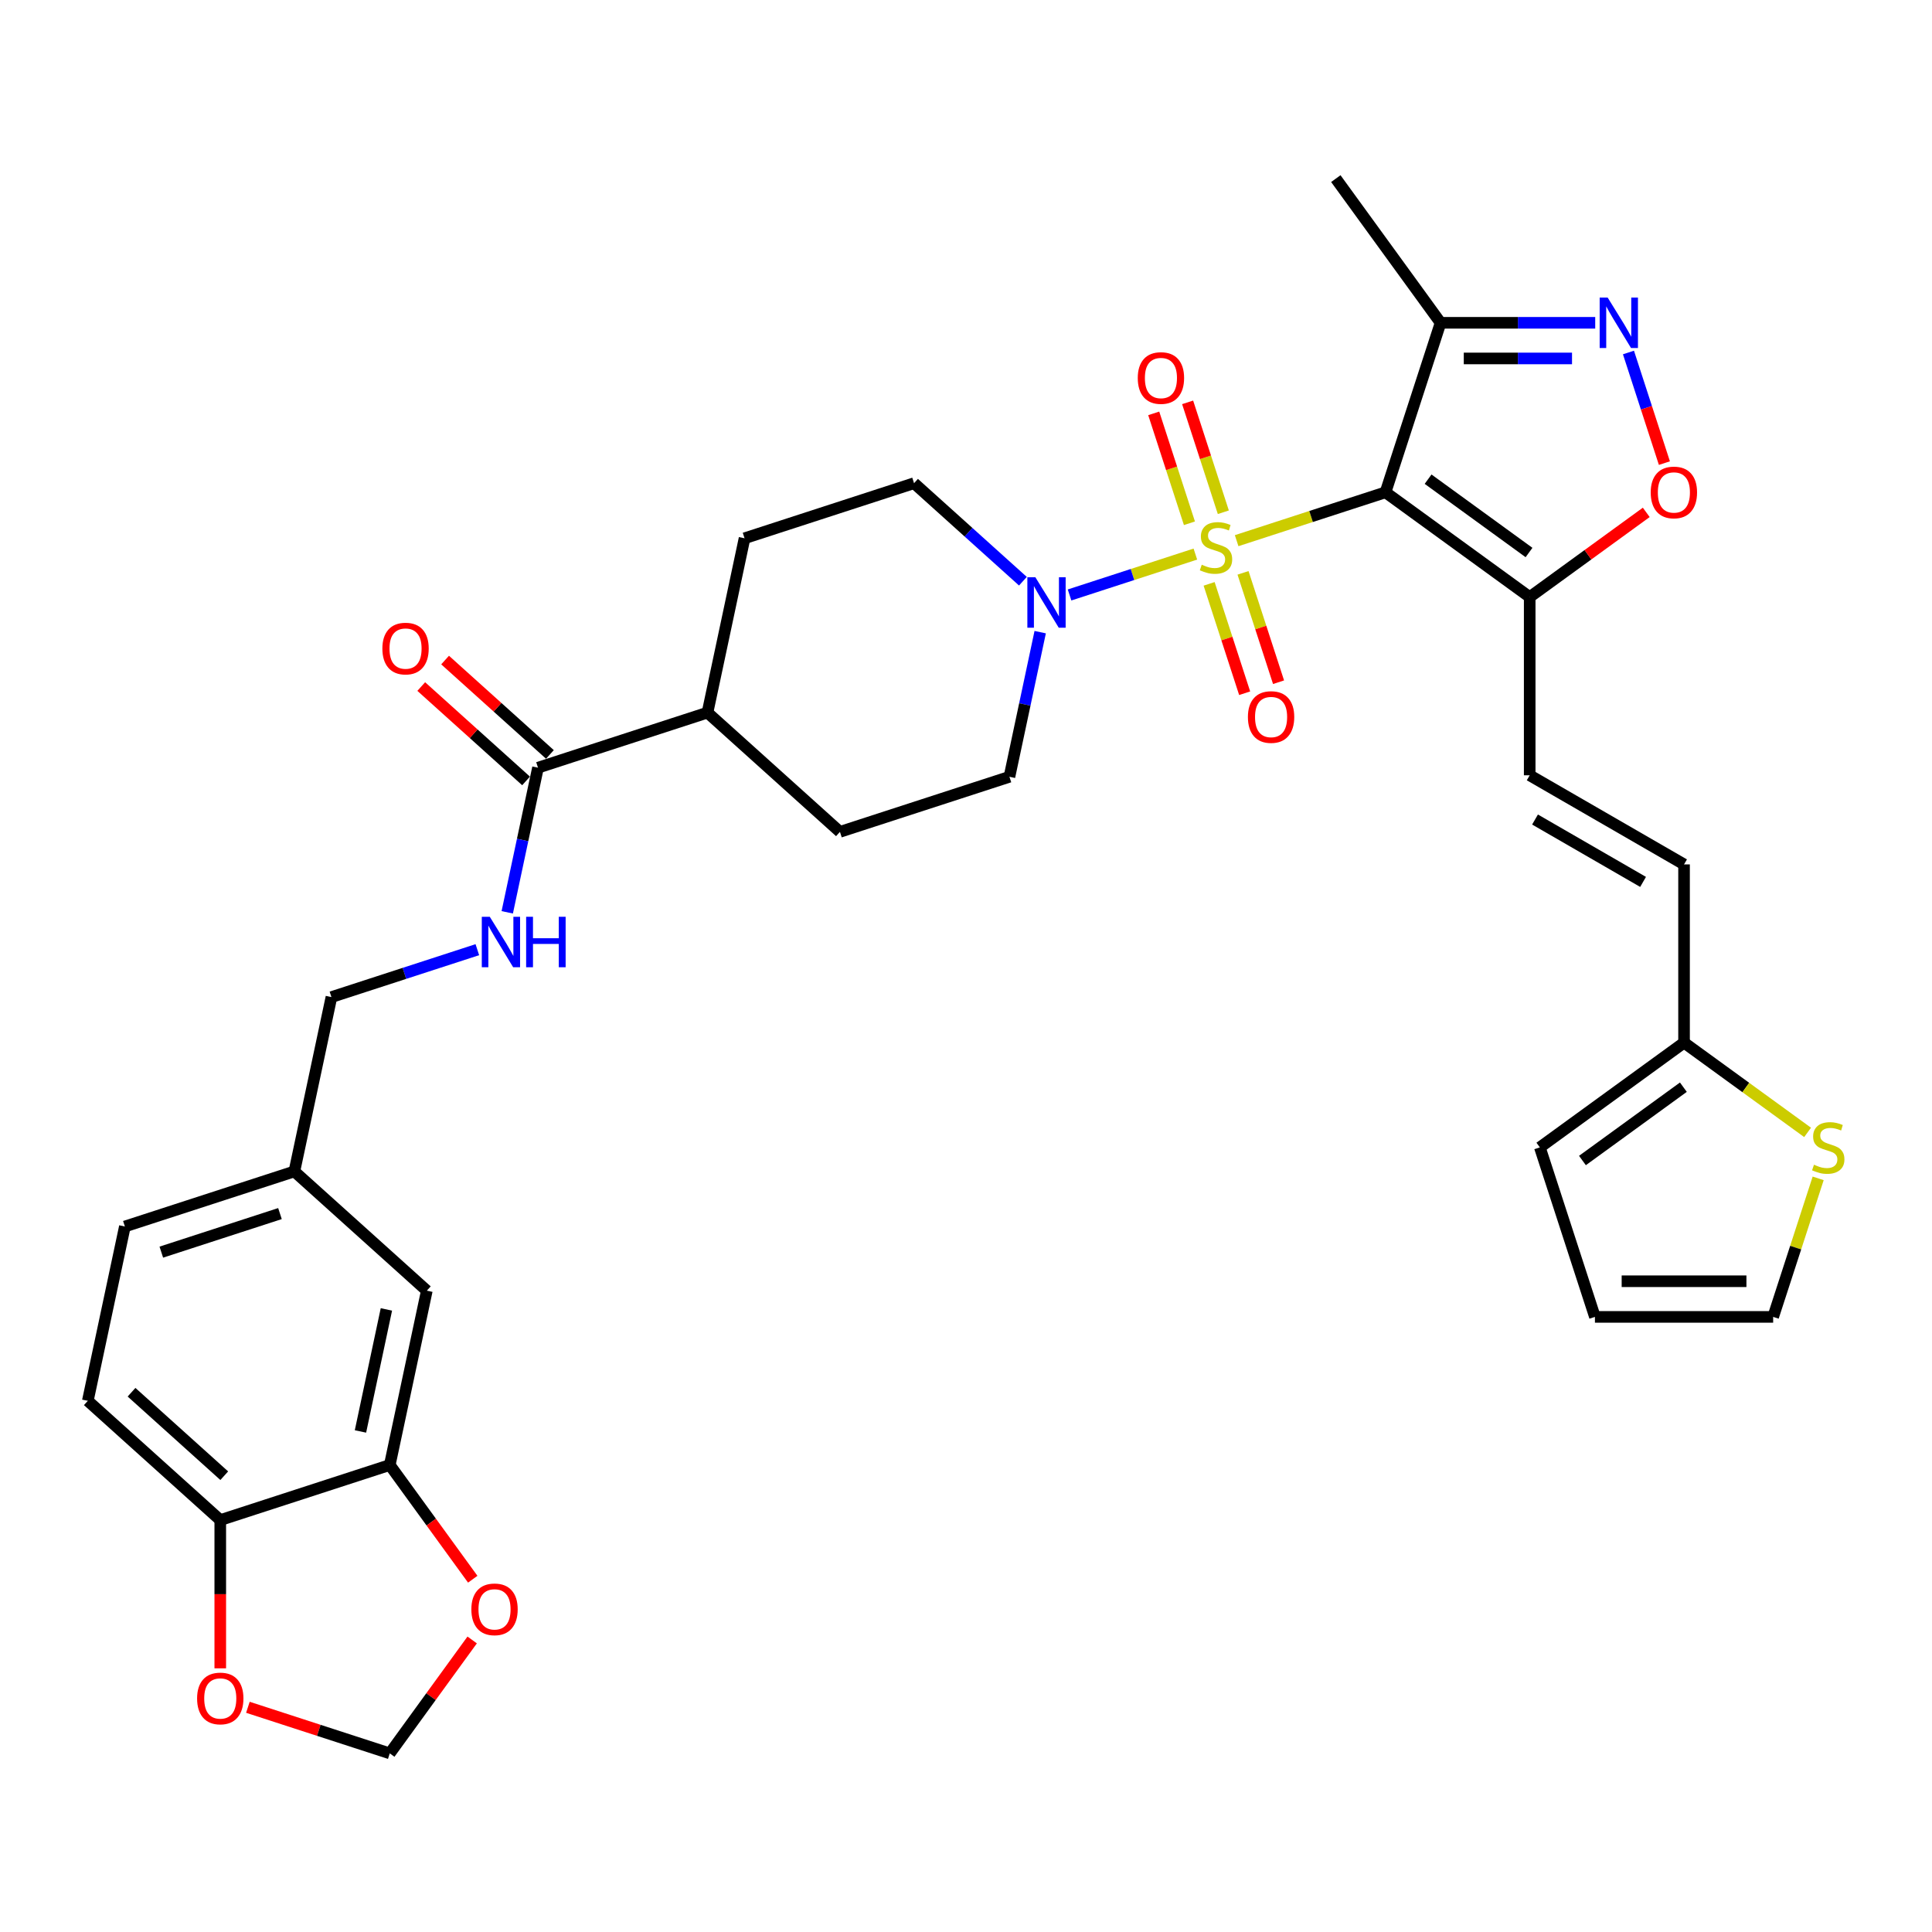 <?xml version='1.0' encoding='iso-8859-1'?>
<svg version='1.1' baseProfile='full'
              xmlns='http://www.w3.org/2000/svg'
                      xmlns:rdkit='http://www.rdkit.org/xml'
                      xmlns:xlink='http://www.w3.org/1999/xlink'
                  xml:space='preserve'
width='1000px' height='1000px' viewBox='0 0 1000 1000'>
<!-- END OF HEADER -->
<rect style='opacity:1.0;fill:#FFFFFF;stroke:none' width='1000' height='1000' x='0' y='0'> </rect>
<path class='bond-0' d='M 640.085,279.853 L 678.611,267.335' style='fill:none;fill-rule:evenodd;stroke:#CCCC00;stroke-width:6px;stroke-linecap:butt;stroke-linejoin:miter;stroke-opacity:1' />
<path class='bond-0' d='M 678.611,267.335 L 717.138,254.817' style='fill:none;fill-rule:evenodd;stroke:#000000;stroke-width:6px;stroke-linecap:butt;stroke-linejoin:miter;stroke-opacity:1' />
<path class='bond-2' d='M 618.72,286.794 L 586.161,297.374' style='fill:none;fill-rule:evenodd;stroke:#CCCC00;stroke-width:6px;stroke-linecap:butt;stroke-linejoin:miter;stroke-opacity:1' />
<path class='bond-2' d='M 586.161,297.374 L 553.601,307.953' style='fill:none;fill-rule:evenodd;stroke:#0000FF;stroke-width:6px;stroke-linecap:butt;stroke-linejoin:miter;stroke-opacity:1' />
<path class='bond-8' d='M 633.195,265.141 L 623.953,236.699' style='fill:none;fill-rule:evenodd;stroke:#CCCC00;stroke-width:6px;stroke-linecap:butt;stroke-linejoin:miter;stroke-opacity:1' />
<path class='bond-8' d='M 623.953,236.699 L 614.712,208.257' style='fill:none;fill-rule:evenodd;stroke:#FF0000;stroke-width:6px;stroke-linecap:butt;stroke-linejoin:miter;stroke-opacity:1' />
<path class='bond-8' d='M 615.648,270.842 L 606.406,242.401' style='fill:none;fill-rule:evenodd;stroke:#CCCC00;stroke-width:6px;stroke-linecap:butt;stroke-linejoin:miter;stroke-opacity:1' />
<path class='bond-8' d='M 606.406,242.401 L 597.165,213.959' style='fill:none;fill-rule:evenodd;stroke:#FF0000;stroke-width:6px;stroke-linecap:butt;stroke-linejoin:miter;stroke-opacity:1' />
<path class='bond-9' d='M 625.839,302.207 L 635.035,330.511' style='fill:none;fill-rule:evenodd;stroke:#CCCC00;stroke-width:6px;stroke-linecap:butt;stroke-linejoin:miter;stroke-opacity:1' />
<path class='bond-9' d='M 635.035,330.511 L 644.231,358.814' style='fill:none;fill-rule:evenodd;stroke:#FF0000;stroke-width:6px;stroke-linecap:butt;stroke-linejoin:miter;stroke-opacity:1' />
<path class='bond-9' d='M 643.386,296.506 L 652.582,324.809' style='fill:none;fill-rule:evenodd;stroke:#CCCC00;stroke-width:6px;stroke-linecap:butt;stroke-linejoin:miter;stroke-opacity:1' />
<path class='bond-9' d='M 652.582,324.809 L 661.778,353.113' style='fill:none;fill-rule:evenodd;stroke:#FF0000;stroke-width:6px;stroke-linecap:butt;stroke-linejoin:miter;stroke-opacity:1' />
<path class='bond-1' d='M 717.138,254.817 L 791.769,309.04' style='fill:none;fill-rule:evenodd;stroke:#000000;stroke-width:6px;stroke-linecap:butt;stroke-linejoin:miter;stroke-opacity:1' />
<path class='bond-1' d='M 739.177,248.024 L 791.419,285.98' style='fill:none;fill-rule:evenodd;stroke:#000000;stroke-width:6px;stroke-linecap:butt;stroke-linejoin:miter;stroke-opacity:1' />
<path class='bond-4' d='M 717.138,254.817 L 745.644,167.082' style='fill:none;fill-rule:evenodd;stroke:#000000;stroke-width:6px;stroke-linecap:butt;stroke-linejoin:miter;stroke-opacity:1' />
<path class='bond-5' d='M 791.769,309.04 L 821.936,287.123' style='fill:none;fill-rule:evenodd;stroke:#000000;stroke-width:6px;stroke-linecap:butt;stroke-linejoin:miter;stroke-opacity:1' />
<path class='bond-5' d='M 821.936,287.123 L 852.102,265.205' style='fill:none;fill-rule:evenodd;stroke:#FF0000;stroke-width:6px;stroke-linecap:butt;stroke-linejoin:miter;stroke-opacity:1' />
<path class='bond-6' d='M 791.769,309.04 L 791.769,401.29' style='fill:none;fill-rule:evenodd;stroke:#000000;stroke-width:6px;stroke-linecap:butt;stroke-linejoin:miter;stroke-opacity:1' />
<path class='bond-18' d='M 529.454,300.833 L 501.284,275.468' style='fill:none;fill-rule:evenodd;stroke:#0000FF;stroke-width:6px;stroke-linecap:butt;stroke-linejoin:miter;stroke-opacity:1' />
<path class='bond-18' d='M 501.284,275.468 L 473.113,250.103' style='fill:none;fill-rule:evenodd;stroke:#000000;stroke-width:6px;stroke-linecap:butt;stroke-linejoin:miter;stroke-opacity:1' />
<path class='bond-19' d='M 538.401,327.199 L 530.445,364.632' style='fill:none;fill-rule:evenodd;stroke:#0000FF;stroke-width:6px;stroke-linecap:butt;stroke-linejoin:miter;stroke-opacity:1' />
<path class='bond-19' d='M 530.445,364.632 L 522.488,402.064' style='fill:none;fill-rule:evenodd;stroke:#000000;stroke-width:6px;stroke-linecap:butt;stroke-linejoin:miter;stroke-opacity:1' />
<path class='bond-3' d='M 825.68,167.082 L 785.662,167.082' style='fill:none;fill-rule:evenodd;stroke:#0000FF;stroke-width:6px;stroke-linecap:butt;stroke-linejoin:miter;stroke-opacity:1' />
<path class='bond-3' d='M 785.662,167.082 L 745.644,167.082' style='fill:none;fill-rule:evenodd;stroke:#000000;stroke-width:6px;stroke-linecap:butt;stroke-linejoin:miter;stroke-opacity:1' />
<path class='bond-3' d='M 813.675,185.532 L 785.662,185.532' style='fill:none;fill-rule:evenodd;stroke:#0000FF;stroke-width:6px;stroke-linecap:butt;stroke-linejoin:miter;stroke-opacity:1' />
<path class='bond-3' d='M 785.662,185.532 L 757.65,185.532' style='fill:none;fill-rule:evenodd;stroke:#000000;stroke-width:6px;stroke-linecap:butt;stroke-linejoin:miter;stroke-opacity:1' />
<path class='bond-35' d='M 842.888,182.451 L 852.189,211.078' style='fill:none;fill-rule:evenodd;stroke:#0000FF;stroke-width:6px;stroke-linecap:butt;stroke-linejoin:miter;stroke-opacity:1' />
<path class='bond-35' d='M 852.189,211.078 L 861.491,239.704' style='fill:none;fill-rule:evenodd;stroke:#FF0000;stroke-width:6px;stroke-linecap:butt;stroke-linejoin:miter;stroke-opacity:1' />
<path class='bond-33' d='M 745.644,167.082 L 691.421,92.45' style='fill:none;fill-rule:evenodd;stroke:#000000;stroke-width:6px;stroke-linecap:butt;stroke-linejoin:miter;stroke-opacity:1' />
<path class='bond-12' d='M 791.769,401.29 L 871.66,447.415' style='fill:none;fill-rule:evenodd;stroke:#000000;stroke-width:6px;stroke-linecap:butt;stroke-linejoin:miter;stroke-opacity:1' />
<path class='bond-12' d='M 794.528,424.187 L 850.451,456.474' style='fill:none;fill-rule:evenodd;stroke:#000000;stroke-width:6px;stroke-linecap:butt;stroke-linejoin:miter;stroke-opacity:1' />
<path class='bond-7' d='M 278.464,397.351 L 366.198,368.844' style='fill:none;fill-rule:evenodd;stroke:#000000;stroke-width:6px;stroke-linecap:butt;stroke-linejoin:miter;stroke-opacity:1' />
<path class='bond-14' d='M 278.464,397.351 L 270.507,434.783' style='fill:none;fill-rule:evenodd;stroke:#000000;stroke-width:6px;stroke-linecap:butt;stroke-linejoin:miter;stroke-opacity:1' />
<path class='bond-14' d='M 270.507,434.783 L 262.551,472.216' style='fill:none;fill-rule:evenodd;stroke:#0000FF;stroke-width:6px;stroke-linecap:butt;stroke-linejoin:miter;stroke-opacity:1' />
<path class='bond-25' d='M 284.636,390.495 L 257.508,366.069' style='fill:none;fill-rule:evenodd;stroke:#000000;stroke-width:6px;stroke-linecap:butt;stroke-linejoin:miter;stroke-opacity:1' />
<path class='bond-25' d='M 257.508,366.069 L 230.38,341.643' style='fill:none;fill-rule:evenodd;stroke:#FF0000;stroke-width:6px;stroke-linecap:butt;stroke-linejoin:miter;stroke-opacity:1' />
<path class='bond-25' d='M 272.291,404.206 L 245.163,379.78' style='fill:none;fill-rule:evenodd;stroke:#000000;stroke-width:6px;stroke-linecap:butt;stroke-linejoin:miter;stroke-opacity:1' />
<path class='bond-25' d='M 245.163,379.78 L 218.035,355.354' style='fill:none;fill-rule:evenodd;stroke:#FF0000;stroke-width:6px;stroke-linecap:butt;stroke-linejoin:miter;stroke-opacity:1' />
<path class='bond-10' d='M 871.66,539.664 L 871.66,447.415' style='fill:none;fill-rule:evenodd;stroke:#000000;stroke-width:6px;stroke-linecap:butt;stroke-linejoin:miter;stroke-opacity:1' />
<path class='bond-13' d='M 871.66,539.664 L 903.634,562.895' style='fill:none;fill-rule:evenodd;stroke:#000000;stroke-width:6px;stroke-linecap:butt;stroke-linejoin:miter;stroke-opacity:1' />
<path class='bond-13' d='M 903.634,562.895 L 935.609,586.126' style='fill:none;fill-rule:evenodd;stroke:#CCCC00;stroke-width:6px;stroke-linecap:butt;stroke-linejoin:miter;stroke-opacity:1' />
<path class='bond-24' d='M 871.66,539.664 L 797.028,593.887' style='fill:none;fill-rule:evenodd;stroke:#000000;stroke-width:6px;stroke-linecap:butt;stroke-linejoin:miter;stroke-opacity:1' />
<path class='bond-24' d='M 871.31,562.724 L 819.068,600.68' style='fill:none;fill-rule:evenodd;stroke:#000000;stroke-width:6px;stroke-linecap:butt;stroke-linejoin:miter;stroke-opacity:1' />
<path class='bond-11' d='M 201.744,758.286 L 220.924,668.052' style='fill:none;fill-rule:evenodd;stroke:#000000;stroke-width:6px;stroke-linecap:butt;stroke-linejoin:miter;stroke-opacity:1' />
<path class='bond-11' d='M 186.575,740.915 L 200,677.752' style='fill:none;fill-rule:evenodd;stroke:#000000;stroke-width:6px;stroke-linecap:butt;stroke-linejoin:miter;stroke-opacity:1' />
<path class='bond-16' d='M 201.744,758.286 L 223.219,787.844' style='fill:none;fill-rule:evenodd;stroke:#000000;stroke-width:6px;stroke-linecap:butt;stroke-linejoin:miter;stroke-opacity:1' />
<path class='bond-16' d='M 223.219,787.844 L 244.694,817.402' style='fill:none;fill-rule:evenodd;stroke:#FF0000;stroke-width:6px;stroke-linecap:butt;stroke-linejoin:miter;stroke-opacity:1' />
<path class='bond-37' d='M 201.744,758.286 L 114.01,786.793' style='fill:none;fill-rule:evenodd;stroke:#000000;stroke-width:6px;stroke-linecap:butt;stroke-linejoin:miter;stroke-opacity:1' />
<path class='bond-22' d='M 941.082,609.921 L 929.433,645.771' style='fill:none;fill-rule:evenodd;stroke:#CCCC00;stroke-width:6px;stroke-linecap:butt;stroke-linejoin:miter;stroke-opacity:1' />
<path class='bond-22' d='M 929.433,645.771 L 917.785,681.622' style='fill:none;fill-rule:evenodd;stroke:#000000;stroke-width:6px;stroke-linecap:butt;stroke-linejoin:miter;stroke-opacity:1' />
<path class='bond-31' d='M 247.07,491.553 L 209.309,503.822' style='fill:none;fill-rule:evenodd;stroke:#0000FF;stroke-width:6px;stroke-linecap:butt;stroke-linejoin:miter;stroke-opacity:1' />
<path class='bond-31' d='M 209.309,503.822 L 171.549,516.091' style='fill:none;fill-rule:evenodd;stroke:#000000;stroke-width:6px;stroke-linecap:butt;stroke-linejoin:miter;stroke-opacity:1' />
<path class='bond-15' d='M 114.01,786.793 L 45.455,725.066' style='fill:none;fill-rule:evenodd;stroke:#000000;stroke-width:6px;stroke-linecap:butt;stroke-linejoin:miter;stroke-opacity:1' />
<path class='bond-15' d='M 116.072,763.823 L 68.083,720.614' style='fill:none;fill-rule:evenodd;stroke:#000000;stroke-width:6px;stroke-linecap:butt;stroke-linejoin:miter;stroke-opacity:1' />
<path class='bond-17' d='M 114.01,786.793 L 114.01,825.16' style='fill:none;fill-rule:evenodd;stroke:#000000;stroke-width:6px;stroke-linecap:butt;stroke-linejoin:miter;stroke-opacity:1' />
<path class='bond-17' d='M 114.01,825.16 L 114.01,863.527' style='fill:none;fill-rule:evenodd;stroke:#FF0000;stroke-width:6px;stroke-linecap:butt;stroke-linejoin:miter;stroke-opacity:1' />
<path class='bond-21' d='M 244.399,848.84 L 223.072,878.195' style='fill:none;fill-rule:evenodd;stroke:#FF0000;stroke-width:6px;stroke-linecap:butt;stroke-linejoin:miter;stroke-opacity:1' />
<path class='bond-21' d='M 223.072,878.195 L 201.744,907.55' style='fill:none;fill-rule:evenodd;stroke:#000000;stroke-width:6px;stroke-linecap:butt;stroke-linejoin:miter;stroke-opacity:1' />
<path class='bond-38' d='M 128.308,883.689 L 165.026,895.619' style='fill:none;fill-rule:evenodd;stroke:#FF0000;stroke-width:6px;stroke-linecap:butt;stroke-linejoin:miter;stroke-opacity:1' />
<path class='bond-38' d='M 165.026,895.619 L 201.744,907.55' style='fill:none;fill-rule:evenodd;stroke:#000000;stroke-width:6px;stroke-linecap:butt;stroke-linejoin:miter;stroke-opacity:1' />
<path class='bond-28' d='M 473.113,250.103 L 385.378,278.61' style='fill:none;fill-rule:evenodd;stroke:#000000;stroke-width:6px;stroke-linecap:butt;stroke-linejoin:miter;stroke-opacity:1' />
<path class='bond-27' d='M 522.488,402.064 L 434.753,430.571' style='fill:none;fill-rule:evenodd;stroke:#000000;stroke-width:6px;stroke-linecap:butt;stroke-linejoin:miter;stroke-opacity:1' />
<path class='bond-20' d='M 366.198,368.844 L 434.753,430.571' style='fill:none;fill-rule:evenodd;stroke:#000000;stroke-width:6px;stroke-linecap:butt;stroke-linejoin:miter;stroke-opacity:1' />
<path class='bond-34' d='M 366.198,368.844 L 385.378,278.61' style='fill:none;fill-rule:evenodd;stroke:#000000;stroke-width:6px;stroke-linecap:butt;stroke-linejoin:miter;stroke-opacity:1' />
<path class='bond-36' d='M 917.785,681.622 L 825.535,681.622' style='fill:none;fill-rule:evenodd;stroke:#000000;stroke-width:6px;stroke-linecap:butt;stroke-linejoin:miter;stroke-opacity:1' />
<path class='bond-36' d='M 903.947,663.172 L 839.372,663.172' style='fill:none;fill-rule:evenodd;stroke:#000000;stroke-width:6px;stroke-linecap:butt;stroke-linejoin:miter;stroke-opacity:1' />
<path class='bond-23' d='M 220.924,668.052 L 152.369,606.325' style='fill:none;fill-rule:evenodd;stroke:#000000;stroke-width:6px;stroke-linecap:butt;stroke-linejoin:miter;stroke-opacity:1' />
<path class='bond-26' d='M 797.028,593.887 L 825.535,681.622' style='fill:none;fill-rule:evenodd;stroke:#000000;stroke-width:6px;stroke-linecap:butt;stroke-linejoin:miter;stroke-opacity:1' />
<path class='bond-29' d='M 45.455,725.066 L 64.634,634.832' style='fill:none;fill-rule:evenodd;stroke:#000000;stroke-width:6px;stroke-linecap:butt;stroke-linejoin:miter;stroke-opacity:1' />
<path class='bond-30' d='M 152.369,606.325 L 171.549,516.091' style='fill:none;fill-rule:evenodd;stroke:#000000;stroke-width:6px;stroke-linecap:butt;stroke-linejoin:miter;stroke-opacity:1' />
<path class='bond-32' d='M 152.369,606.325 L 64.634,634.832' style='fill:none;fill-rule:evenodd;stroke:#000000;stroke-width:6px;stroke-linecap:butt;stroke-linejoin:miter;stroke-opacity:1' />
<path class='bond-32' d='M 144.91,628.148 L 83.496,648.103' style='fill:none;fill-rule:evenodd;stroke:#000000;stroke-width:6px;stroke-linecap:butt;stroke-linejoin:miter;stroke-opacity:1' />
<path  class='atom-0' d='M 622.023 292.29
Q 622.318 292.401, 623.536 292.918
Q 624.753 293.434, 626.082 293.766
Q 627.447 294.061, 628.775 294.061
Q 631.248 294.061, 632.687 292.881
Q 634.126 291.663, 634.126 289.56
Q 634.126 288.121, 633.388 287.235
Q 632.687 286.349, 631.58 285.87
Q 630.473 285.39, 628.628 284.836
Q 626.303 284.135, 624.901 283.471
Q 623.536 282.807, 622.539 281.405
Q 621.58 280.003, 621.58 277.641
Q 621.58 274.357, 623.794 272.327
Q 626.045 270.298, 630.473 270.298
Q 633.499 270.298, 636.93 271.737
L 636.082 274.578
Q 632.945 273.287, 630.584 273.287
Q 628.037 273.287, 626.635 274.357
Q 625.233 275.39, 625.27 277.198
Q 625.27 278.6, 625.971 279.449
Q 626.709 280.298, 627.742 280.777
Q 628.812 281.257, 630.584 281.811
Q 632.945 282.549, 634.347 283.287
Q 635.75 284.025, 636.746 285.538
Q 637.779 287.014, 637.779 289.56
Q 637.779 293.176, 635.344 295.132
Q 632.945 297.05, 628.923 297.05
Q 626.598 297.05, 624.827 296.534
Q 623.093 296.054, 621.026 295.205
L 622.023 292.29
' fill='#CCCC00'/>
<path  class='atom-3' d='M 535.893 298.768
L 544.454 312.605
Q 545.303 313.97, 546.668 316.443
Q 548.033 318.915, 548.107 319.063
L 548.107 298.768
L 551.576 298.768
L 551.576 324.893
L 547.996 324.893
L 538.808 309.764
Q 537.738 307.993, 536.594 305.963
Q 535.487 303.934, 535.155 303.306
L 535.155 324.893
L 531.76 324.893
L 531.76 298.768
L 535.893 298.768
' fill='#0000FF'/>
<path  class='atom-4' d='M 832.119 154.019
L 840.68 167.857
Q 841.529 169.222, 842.894 171.694
Q 844.259 174.167, 844.333 174.314
L 844.333 154.019
L 847.802 154.019
L 847.802 180.145
L 844.222 180.145
L 835.034 165.016
Q 833.964 163.244, 832.82 161.215
Q 831.713 159.185, 831.381 158.558
L 831.381 180.145
L 827.987 180.145
L 827.987 154.019
L 832.119 154.019
' fill='#0000FF'/>
<path  class='atom-6' d='M 854.408 254.891
Q 854.408 248.618, 857.508 245.112
Q 860.608 241.607, 866.401 241.607
Q 872.194 241.607, 875.294 245.112
Q 878.393 248.618, 878.393 254.891
Q 878.393 261.237, 875.257 264.854
Q 872.12 268.433, 866.401 268.433
Q 860.645 268.433, 857.508 264.854
Q 854.408 261.274, 854.408 254.891
M 866.401 265.481
Q 870.386 265.481, 872.526 262.824
Q 874.703 260.13, 874.703 254.891
Q 874.703 249.761, 872.526 247.178
Q 870.386 244.559, 866.401 244.559
Q 862.416 244.559, 860.239 247.142
Q 858.098 249.725, 858.098 254.891
Q 858.098 260.167, 860.239 262.824
Q 862.416 265.481, 866.401 265.481
' fill='#FF0000'/>
<path  class='atom-9' d='M 588.904 195.663
Q 588.904 189.39, 592.003 185.884
Q 595.103 182.379, 600.896 182.379
Q 606.689 182.379, 609.789 185.884
Q 612.888 189.39, 612.888 195.663
Q 612.888 202.009, 609.752 205.626
Q 606.615 209.205, 600.896 209.205
Q 595.14 209.205, 592.003 205.626
Q 588.904 202.046, 588.904 195.663
M 600.896 206.253
Q 604.881 206.253, 607.021 203.596
Q 609.198 200.902, 609.198 195.663
Q 609.198 190.533, 607.021 187.95
Q 604.881 185.331, 600.896 185.331
Q 596.911 185.331, 594.734 187.914
Q 592.594 190.497, 592.594 195.663
Q 592.594 200.939, 594.734 203.596
Q 596.911 206.253, 600.896 206.253
' fill='#FF0000'/>
<path  class='atom-10' d='M 645.917 371.132
Q 645.917 364.859, 649.017 361.354
Q 652.116 357.848, 657.91 357.848
Q 663.703 357.848, 666.802 361.354
Q 669.902 364.859, 669.902 371.132
Q 669.902 377.479, 666.766 381.095
Q 663.629 384.674, 657.91 384.674
Q 652.153 384.674, 649.017 381.095
Q 645.917 377.516, 645.917 371.132
M 657.91 381.722
Q 661.895 381.722, 664.035 379.066
Q 666.212 376.372, 666.212 371.132
Q 666.212 366.003, 664.035 363.42
Q 661.895 360.8, 657.91 360.8
Q 653.924 360.8, 651.747 363.383
Q 649.607 365.966, 649.607 371.132
Q 649.607 376.409, 651.747 379.066
Q 653.924 381.722, 657.91 381.722
' fill='#FF0000'/>
<path  class='atom-14' d='M 938.912 602.854
Q 939.207 602.965, 940.424 603.481
Q 941.642 603.998, 942.971 604.33
Q 944.336 604.625, 945.664 604.625
Q 948.137 604.625, 949.576 603.445
Q 951.015 602.227, 951.015 600.124
Q 951.015 598.684, 950.277 597.799
Q 949.576 596.913, 948.469 596.434
Q 947.362 595.954, 945.517 595.4
Q 943.192 594.699, 941.79 594.035
Q 940.424 593.371, 939.428 591.969
Q 938.469 590.566, 938.469 588.205
Q 938.469 584.921, 940.683 582.891
Q 942.934 580.862, 947.362 580.862
Q 950.387 580.862, 953.819 582.301
L 952.97 585.142
Q 949.834 583.851, 947.472 583.851
Q 944.926 583.851, 943.524 584.921
Q 942.122 585.954, 942.159 587.762
Q 942.159 589.164, 942.86 590.013
Q 943.598 590.862, 944.631 591.341
Q 945.701 591.821, 947.472 592.375
Q 949.834 593.113, 951.236 593.851
Q 952.638 594.589, 953.635 596.101
Q 954.668 597.577, 954.668 600.124
Q 954.668 603.74, 952.232 605.695
Q 949.834 607.614, 945.812 607.614
Q 943.487 607.614, 941.716 607.098
Q 939.982 606.618, 937.915 605.769
L 938.912 602.854
' fill='#CCCC00'/>
<path  class='atom-15' d='M 253.509 474.522
L 262.07 488.359
Q 262.918 489.725, 264.284 492.197
Q 265.649 494.669, 265.723 494.817
L 265.723 474.522
L 269.191 474.522
L 269.191 500.647
L 265.612 500.647
L 256.424 485.518
Q 255.354 483.747, 254.21 481.717
Q 253.103 479.688, 252.771 479.061
L 252.771 500.647
L 249.376 500.647
L 249.376 474.522
L 253.509 474.522
' fill='#0000FF'/>
<path  class='atom-15' d='M 272.328 474.522
L 275.87 474.522
L 275.87 485.629
L 289.228 485.629
L 289.228 474.522
L 292.77 474.522
L 292.77 500.647
L 289.228 500.647
L 289.228 488.581
L 275.87 488.581
L 275.87 500.647
L 272.328 500.647
L 272.328 474.522
' fill='#0000FF'/>
<path  class='atom-17' d='M 243.975 832.992
Q 243.975 826.719, 247.075 823.213
Q 250.174 819.708, 255.967 819.708
Q 261.761 819.708, 264.86 823.213
Q 267.96 826.719, 267.96 832.992
Q 267.96 839.339, 264.823 842.955
Q 261.687 846.534, 255.967 846.534
Q 250.211 846.534, 247.075 842.955
Q 243.975 839.376, 243.975 832.992
M 255.967 843.582
Q 259.953 843.582, 262.093 840.925
Q 264.27 838.232, 264.27 832.992
Q 264.27 827.863, 262.093 825.28
Q 259.953 822.66, 255.967 822.66
Q 251.982 822.66, 249.805 825.243
Q 247.665 827.826, 247.665 832.992
Q 247.665 838.269, 249.805 840.925
Q 251.982 843.582, 255.967 843.582
' fill='#FF0000'/>
<path  class='atom-18' d='M 102.017 879.117
Q 102.017 872.844, 105.117 869.338
Q 108.216 865.833, 114.01 865.833
Q 119.803 865.833, 122.902 869.338
Q 126.002 872.844, 126.002 879.117
Q 126.002 885.464, 122.866 889.08
Q 119.729 892.659, 114.01 892.659
Q 108.253 892.659, 105.117 889.08
Q 102.017 885.5, 102.017 879.117
M 114.01 889.707
Q 117.995 889.707, 120.135 887.05
Q 122.312 884.357, 122.312 879.117
Q 122.312 873.988, 120.135 871.405
Q 117.995 868.785, 114.01 868.785
Q 110.024 868.785, 107.847 871.368
Q 105.707 873.951, 105.707 879.117
Q 105.707 884.393, 107.847 887.05
Q 110.024 889.707, 114.01 889.707
' fill='#FF0000'/>
<path  class='atom-26' d='M 197.916 335.697
Q 197.916 329.424, 201.016 325.919
Q 204.115 322.413, 209.909 322.413
Q 215.702 322.413, 218.801 325.919
Q 221.901 329.424, 221.901 335.697
Q 221.901 342.044, 218.765 345.66
Q 215.628 349.239, 209.909 349.239
Q 204.152 349.239, 201.016 345.66
Q 197.916 342.081, 197.916 335.697
M 209.909 346.287
Q 213.894 346.287, 216.034 343.631
Q 218.211 340.937, 218.211 335.697
Q 218.211 330.568, 216.034 327.985
Q 213.894 325.365, 209.909 325.365
Q 205.923 325.365, 203.746 327.948
Q 201.606 330.531, 201.606 335.697
Q 201.606 340.974, 203.746 343.631
Q 205.923 346.287, 209.909 346.287
' fill='#FF0000'/>
</svg>
